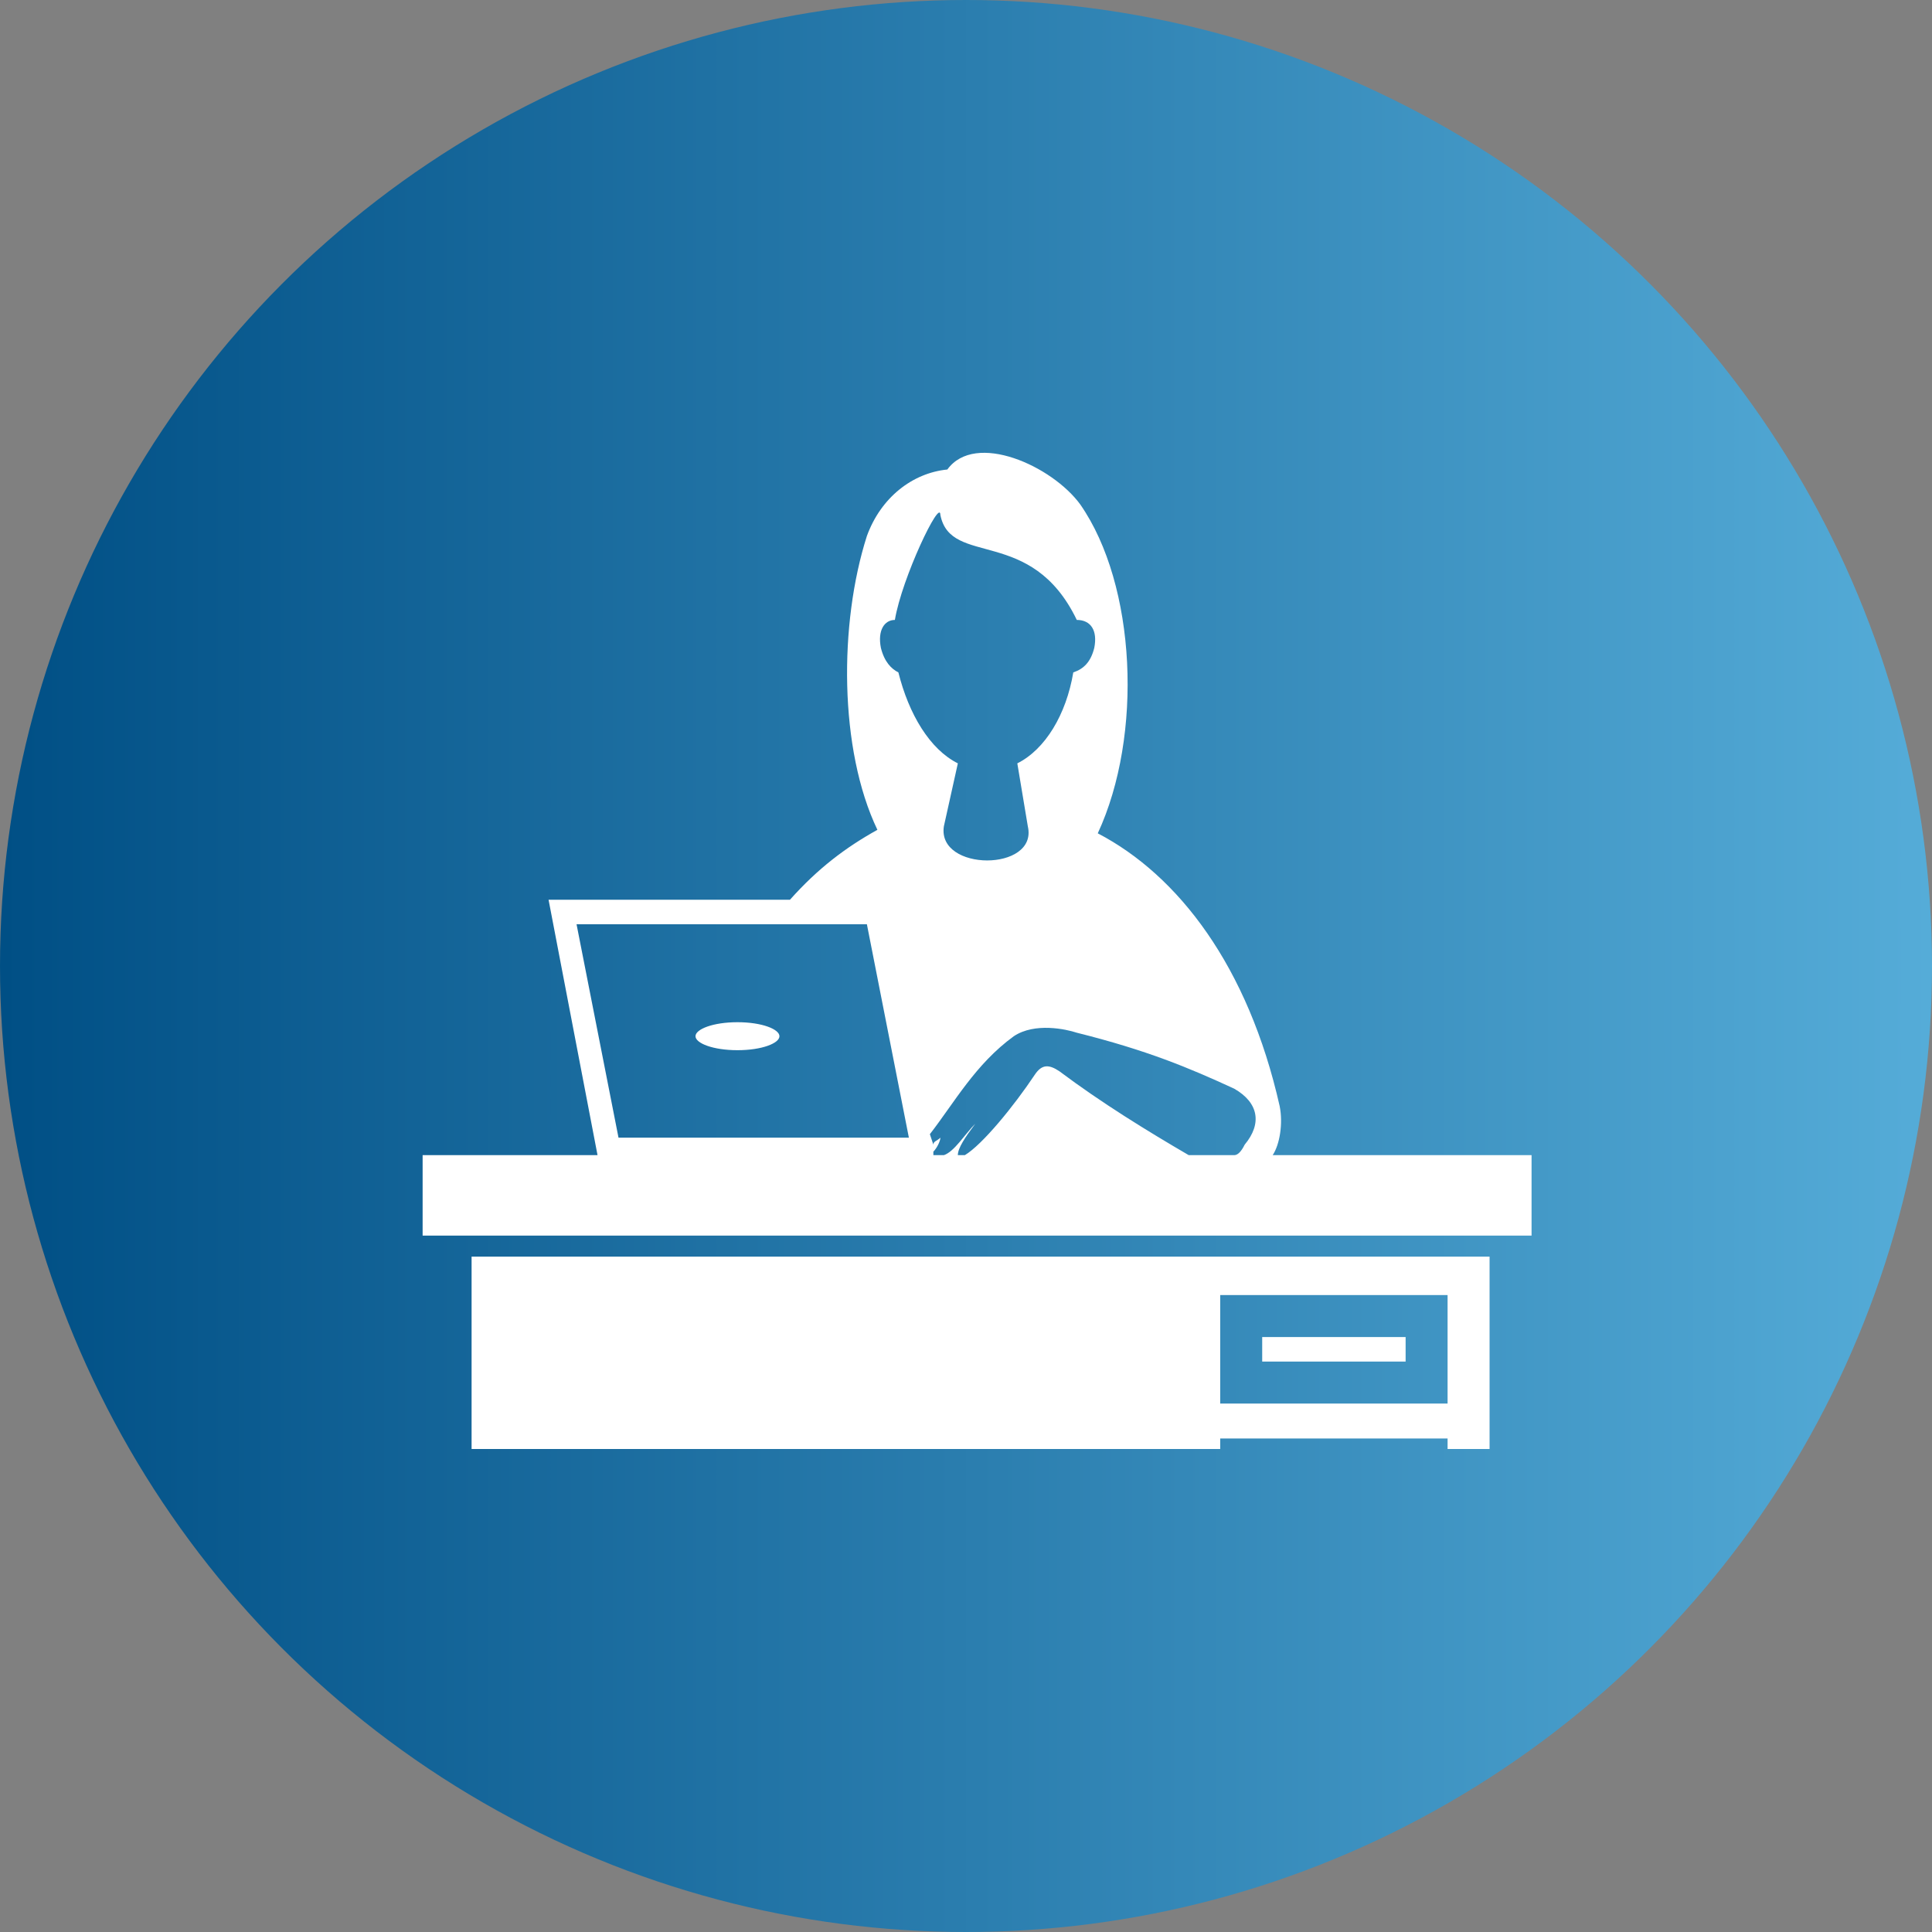 <svg width="64" height="64" viewBox="0 0 64 64" fill="none" xmlns="http://www.w3.org/2000/svg">
<rect x="0" y="0" width="64" height="64" fill="#808080" stroke="none"/>
<g id="Group 56814">
<g id="Group 56730">
<circle id="Ellipse 79" cx="32" cy="32" r="32" fill="url(#paint0_linear_2129_8937)"/>
</g>
<g id="Group">
<path id="Vector" fill-rule="evenodd" clip-rule="evenodd" d="M42.391 36.644C42.507 37.223 42.391 37.918 42.159 38.266H50.735V40.931H14V38.266H19.794L18.172 29.806H26.168C27.095 28.764 28.022 28.068 29.065 27.489C27.79 24.824 27.79 20.652 28.717 17.755C29.181 16.48 30.224 15.669 31.382 15.553C32.309 14.278 34.859 15.437 35.786 16.712C37.64 19.377 37.872 24.36 36.365 27.605C39.031 28.995 41.348 32.008 42.391 36.644ZM49.344 41.627H15.622V48H40.421V47.652H47.953V48H49.344V41.627ZM46.563 44.292H41.812V45.103H46.563V44.292ZM47.953 42.901H40.421V46.494H47.953V42.901ZM24.429 33.862C25.241 33.862 25.82 34.094 25.82 34.326C25.82 34.558 25.241 34.789 24.429 34.789C23.618 34.789 23.039 34.558 23.039 34.326C23.039 34.094 23.618 33.862 24.429 33.862ZM30.919 38.266H31.267C31.614 38.15 31.962 37.571 32.309 37.223C31.962 37.687 31.73 38.034 31.73 38.266H31.962C32.541 37.918 33.584 36.644 34.279 35.601C34.511 35.253 34.743 35.253 35.091 35.485C36.481 36.528 37.988 37.455 39.378 38.266H40.885C41.001 38.266 41.117 38.15 41.232 37.918C41.812 37.223 41.696 36.528 40.885 36.064C39.378 35.369 37.988 34.789 35.67 34.21C35.322 34.094 34.279 33.862 33.584 34.326C32.309 35.253 31.614 36.528 30.803 37.571L30.919 37.918C30.919 37.802 31.035 37.802 31.151 37.687C31.151 37.802 31.035 38.034 30.919 38.15V38.266ZM19.099 30.618L20.489 37.687H30.108L28.717 30.618H19.099ZM33.7 25.287C34.627 24.824 35.322 23.665 35.554 22.274C35.902 22.158 36.133 21.927 36.249 21.463C36.365 20.884 36.133 20.536 35.67 20.536C34.163 17.407 31.498 18.798 31.151 17.059C31.151 16.48 29.876 19.145 29.644 20.536C29.297 20.536 29.065 20.884 29.181 21.463C29.297 21.927 29.528 22.158 29.76 22.274C30.108 23.665 30.803 24.824 31.73 25.287L31.267 27.373C31.035 28.88 34.395 28.88 34.048 27.373L33.7 25.287Z" fill="white"/>
</g>
</g>
<defs>
<linearGradient id="paint0_linear_2129_8937" x1="0" y1="32" x2="64" y2="32" gradientUnits="userSpaceOnUse">
<stop stop-color="#004F85"/>
<stop offset="1" stop-color="#55ACD8"/>
</linearGradient>
</defs>
</svg>

